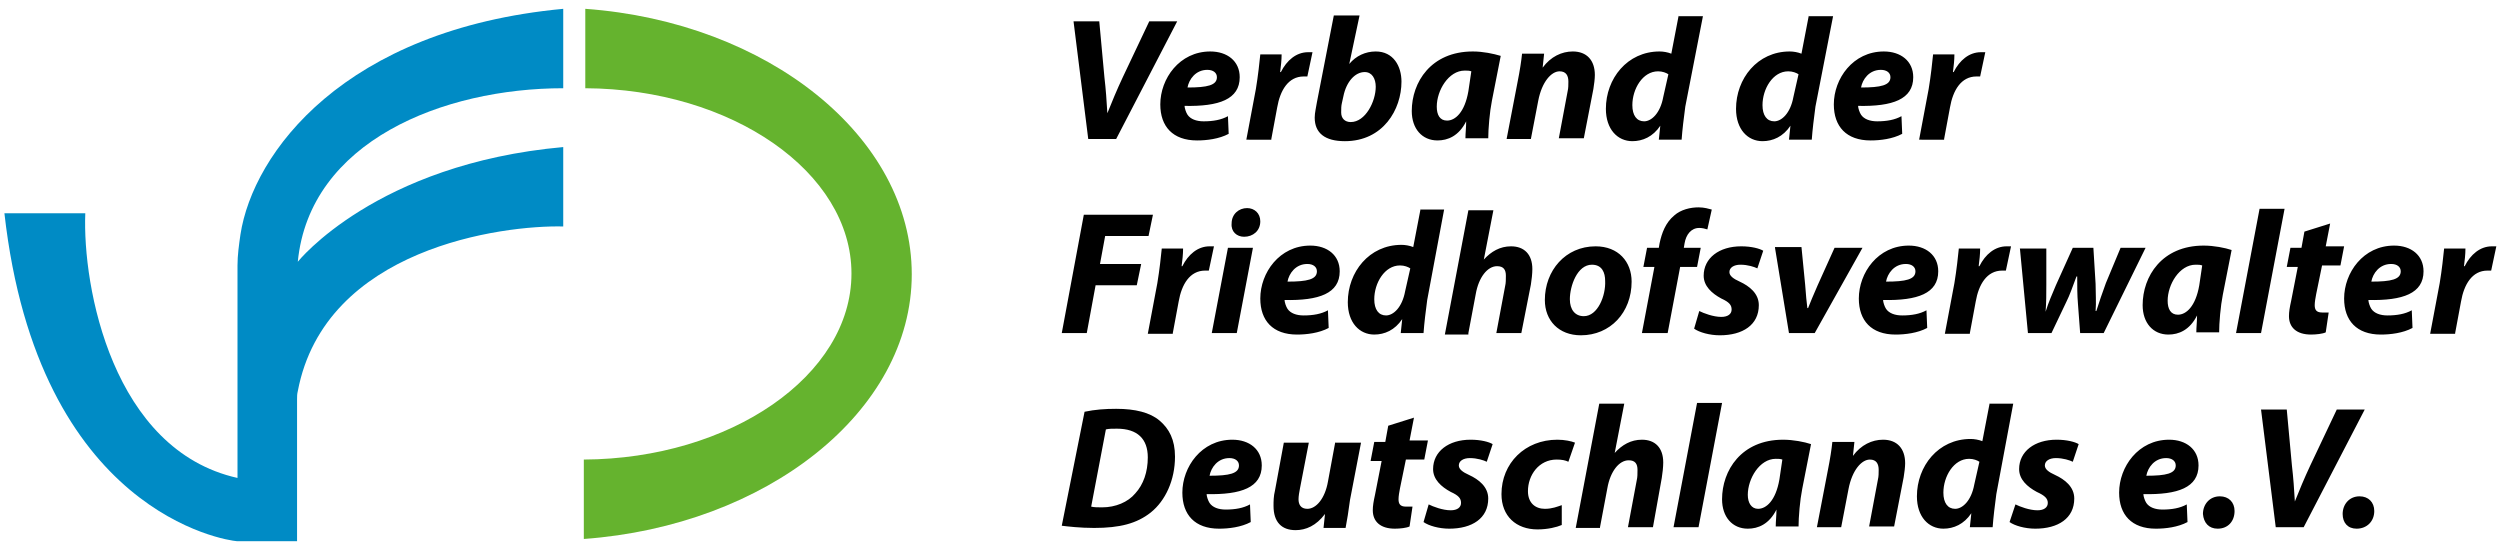 <?xml version="1.0" encoding="utf-8"?>
<!-- Generator: Adobe Illustrator 24.0.1, SVG Export Plug-In . SVG Version: 6.00 Build 0)  -->
<svg version="1.1" id="Ebene_1" xmlns="http://www.w3.org/2000/svg" xmlns:xlink="http://www.w3.org/1999/xlink" x="0px" y="0px"
	 viewBox="0 0 340 75" style="enable-background:new 0 0 340 75;" xml:space="preserve">
<style type="text/css">
	.st0{fill:#008BC5;}
	.st1{fill:#65B32E;}
</style>
<g>
	<path class="st0" d="M0.6,29c0,0,11,0,11,0C11.2,39,15.3,61.2,32.3,65c0,0,0-22.4,0-28.9c0-1.4,0.2-2.8,0.4-4.2
		C34.4,20.8,46.8,4,76.6,1.2c0,0,0,10.8,0,10.8c-16.3,0-34.5,7.2-36.1,23.6c0,0,10.6-13.3,36.1-15.6v10.8
		c-8.2-0.2-32.4,2.9-36.1,22.4c-0.1,0.4-0.1,0.7-0.1,1.1c0,3.2,0,19.3,0,19.3h-8.1c0,0-0.1,0-0.1,0C30.8,73.5,5.2,69.8,0.6,29"/>
	<path class="st1" d="M79.6,1.2V12c19.9,0.1,36.2,11.4,36.2,25.2c0,13.9-16.5,25.2-36.4,25.3v10.8c24.8-1.8,44.6-17.3,44.6-36
		S104.4,3,79.6,1.2"/>
	<path d="M320.5,71.9c1.4,0,2.4-1,2.4-2.4c0-1.2-0.8-2-2-2c-1.4,0-2.3,1.1-2.3,2.4C318.6,71.1,319.3,71.9,320.5,71.9L320.5,71.9z
		 M313.3,71.7l8.3-16h-3.8l-3.6,7.6c-0.8,1.7-1.5,3.4-2.1,4.9h0c-0.1-1.7-0.2-3.2-0.4-4.9l-0.7-7.6h-3.5l2,16H313.3z M301.6,71.9
		c1.4,0,2.3-1,2.3-2.4c0-1.2-0.8-2-2-2c-1.4,0-2.3,1.1-2.3,2.4C299.7,71.1,300.4,71.9,301.6,71.9L301.6,71.9z M295.9,63.3
		c0,1.1-1.3,1.4-4,1.4c0.2-1.1,1.1-2.4,2.7-2.4C295.4,62.3,295.9,62.7,295.9,63.3L295.9,63.3z M297.4,68.6c-0.9,0.5-2,0.7-3.3,0.7
		c-1,0-1.8-0.3-2.2-0.9c-0.2-0.3-0.4-0.9-0.4-1.2c4.7,0.1,7.5-0.9,7.5-3.9c0-2.2-1.7-3.5-4-3.5c-4.2,0-6.8,3.7-6.8,7.2
		c0,3,1.7,4.9,5,4.9c1.3,0,3-0.2,4.3-0.9L297.4,68.6z M273.3,71c0.7,0.5,2.1,0.9,3.5,0.9c3.1,0,5.3-1.4,5.3-4.1
		c0-1.6-1.3-2.6-2.6-3.2c-0.9-0.4-1.4-0.8-1.4-1.3c0-0.6,0.6-1,1.5-1c1,0,1.9,0.3,2.3,0.5l0.8-2.4c-0.5-0.3-1.6-0.6-3-0.6
		c-3,0-5.1,1.6-5.1,4c0,1.4,1.1,2.4,2.4,3.1c1.1,0.5,1.5,0.9,1.5,1.5c0,0.6-0.5,1-1.4,1c-1.1,0-2.4-0.5-3-0.8L273.3,71z M268.5,65.9
		c-0.4,2.2-1.6,3.3-2.6,3.3c-1,0-1.6-0.8-1.6-2.2c0-2.2,1.4-4.6,3.5-4.6c0.6,0,1.1,0.2,1.4,0.4L268.5,65.9z M270.6,54.8l-1,5.2
		c-0.5-0.2-1.1-0.3-1.6-0.3c-4.4,0-7.3,3.7-7.3,7.8c0,2.8,1.6,4.4,3.6,4.4c1.4,0,2.8-0.6,3.8-2.1h0l-0.2,1.9h3.1
		c0.1-1.4,0.3-3,0.5-4.5l2.3-12.3H270.6z M250.4,71.7l1-5.2c0.5-2.6,1.8-4,2.9-4c0.9,0,1.2,0.6,1.2,1.4c0,0.4,0,0.9-0.1,1.3
		l-1.2,6.4h3.4l1.3-6.7c0.1-0.6,0.2-1.4,0.2-1.9c0-2-1.1-3.2-3-3.2c-1.5,0-3,0.7-4.1,2.2h0l0.2-1.9h-3c-0.1,1-0.3,2.3-0.6,3.8
		l-1.5,7.8H250.4z M242,65.2c-0.5,2.9-1.8,4-2.9,4c-0.9,0-1.4-0.8-1.4-1.9c0-2.2,1.6-4.9,3.8-4.9c0.4,0,0.6,0,0.9,0.1L242,65.2z
		 M244.6,71.7c0-1.4,0.2-3.7,0.5-5.2l1.2-6.1c-0.9-0.3-2.4-0.6-3.8-0.6c-5.7,0-8.3,4.2-8.3,8.1c0,2.4,1.4,4,3.5,4
		c1.4,0,2.9-0.6,3.9-2.6h0c0,0.8-0.1,1.6-0.1,2.3H244.6z M231,71.7l3.2-16.9h-3.4l-3.2,16.9H231z M217.6,71.7l1-5.3
		c0.4-2.3,1.6-3.8,2.9-3.8c0.9,0,1.2,0.5,1.2,1.3c0,0.5,0,1-0.1,1.4l-1.2,6.4h3.4L226,65c0.1-0.6,0.2-1.5,0.2-2.1
		c0-2-1.1-3.1-2.9-3.1c-1.5,0-2.7,0.7-3.7,1.8h0l1.3-6.7h-3.4l-3.2,16.9H217.6z M212.4,68.7c-0.6,0.2-1.3,0.5-2.3,0.5
		c-1.3,0-2.3-0.8-2.3-2.4c0-2.2,1.5-4.3,3.9-4.3c0.7,0,1.2,0.1,1.6,0.3l0.9-2.6c-0.5-0.2-1.4-0.4-2.4-0.4c-4.4,0-7.6,3.2-7.6,7.4
		c0,3,2,4.8,4.9,4.8c1.4,0,2.6-0.3,3.3-0.6L212.4,68.7z M193.6,71c0.7,0.5,2.1,0.9,3.5,0.9c3.1,0,5.3-1.4,5.3-4.1
		c0-1.6-1.3-2.6-2.6-3.2c-0.9-0.4-1.4-0.8-1.4-1.3c0-0.6,0.6-1,1.5-1c1,0,1.9,0.3,2.3,0.5l0.8-2.4c-0.5-0.3-1.6-0.6-3-0.6
		c-3,0-5.1,1.6-5.1,4c0,1.4,1.1,2.4,2.4,3.1c1.1,0.5,1.4,0.9,1.4,1.5c0,0.6-0.5,1-1.4,1c-1.1,0-2.4-0.5-3-0.8L193.6,71z M188.8,57.9
		l-0.4,2.2h-1.5l-0.5,2.6h1.5l-0.9,4.6c-0.2,0.9-0.3,1.5-0.3,2.1c0,1.5,1,2.5,3,2.5c0.7,0,1.6-0.1,2-0.3l0.4-2.7c-0.3,0-0.6,0-0.9,0
		c-0.8,0-1-0.4-1-1c0-0.4,0.1-1,0.2-1.5l0.8-3.9h2.5l0.5-2.6h-2.5l0.6-3.1L188.8,57.9z M181.6,60.1l-1,5.4c-0.4,2.3-1.6,3.7-2.8,3.7
		c-0.9,0-1.2-0.6-1.2-1.3c0-0.4,0.1-1,0.2-1.5l1.2-6.2h-3.4l-1.2,6.5c-0.2,0.8-0.2,1.5-0.2,2.1c0,2.2,1.1,3.3,3,3.3
		c1.4,0,2.8-0.6,4-2.2l0,0l-0.2,1.9h3c0.2-1,0.4-2.3,0.6-3.8l1.5-7.8H181.6z M168.5,63.3c0,1.1-1.3,1.4-4,1.4
		c0.2-1.1,1.1-2.4,2.7-2.4C168,62.3,168.5,62.7,168.5,63.3L168.5,63.3z M170,68.6c-0.9,0.5-2,0.7-3.3,0.7c-1,0-1.8-0.3-2.2-0.9
		c-0.2-0.3-0.4-0.9-0.4-1.2c4.7,0.1,7.5-0.9,7.5-3.9c0-2.2-1.7-3.5-4-3.5c-4.2,0-6.8,3.7-6.8,7.2c0,3,1.7,4.9,5,4.9
		c1.3,0,3-0.2,4.3-0.9L170,68.6z M150.4,58.4c0.4-0.1,0.9-0.1,1.5-0.1c2.8,0,4.2,1.4,4.2,3.9c0,2-0.6,3.7-1.7,4.9
		c-1,1.2-2.7,1.9-4.5,1.9c-0.6,0-1.1,0-1.5-0.1L150.4,58.4z M144.4,71.5c0.8,0.1,2.5,0.3,4.4,0.3c3.5,0,5.8-0.6,7.7-2.1
		c2-1.6,3.3-4.4,3.3-7.6c0-2.3-0.8-3.8-2.1-4.9c-1.3-1.1-3.3-1.6-5.9-1.6c-1.5,0-2.9,0.1-4.3,0.4L144.4,71.5z"/>
	<path d="M333.9,45.3l0.8-4.3c0.4-2.3,1.5-4.2,3.6-4.2c0.2,0,0.4,0,0.5,0l0.7-3.3c-0.2,0-0.4,0-0.6,0c-1.6,0-2.9,1.1-3.7,2.7h-0.1
		c0.1-0.8,0.2-1.6,0.2-2.4h-2.9c-0.1,1-0.3,2.9-0.6,4.7l-1.3,6.9H333.9z M326.5,36.9c0,1.1-1.3,1.4-4,1.4c0.2-1.1,1.1-2.4,2.7-2.4
		C326,35.9,326.5,36.3,326.5,36.9L326.5,36.9z M328,42.2c-0.9,0.5-2,0.7-3.3,0.7c-1,0-1.8-0.3-2.2-0.9c-0.2-0.3-0.4-0.9-0.4-1.2
		c4.7,0.1,7.5-0.9,7.5-3.9c0-2.2-1.7-3.5-4-3.5c-4.2,0-6.8,3.7-6.8,7.2c0,3,1.7,4.9,5,4.9c1.3,0,3-0.2,4.3-0.9L328,42.2z
		 M313.4,31.5l-0.4,2.2h-1.5l-0.5,2.6h1.5l-0.9,4.6c-0.2,0.9-0.3,1.5-0.3,2.1c0,1.5,1,2.5,3,2.5c0.7,0,1.6-0.1,2-0.3l0.4-2.7
		c-0.3,0-0.6,0-0.9,0c-0.8,0-1-0.4-1-1c0-0.4,0.1-1,0.2-1.5l0.8-3.9h2.5l0.5-2.6h-2.5l0.6-3.1L313.4,31.5z M307.5,45.3l3.2-16.9
		h-3.4l-3.2,16.9H307.5z M299.1,38.8c-0.5,2.9-1.8,4-2.9,4c-1,0-1.4-0.8-1.4-1.9c0-2.2,1.6-4.9,3.8-4.9c0.4,0,0.6,0,0.9,0.1
		L299.1,38.8z M301.8,45.3c0-1.4,0.2-3.7,0.5-5.2l1.2-6.1c-0.9-0.3-2.4-0.6-3.8-0.6c-5.7,0-8.3,4.2-8.3,8.1c0,2.4,1.4,4,3.5,4
		c1.4,0,2.9-0.6,3.9-2.6h0c0,0.8-0.1,1.6-0.1,2.3H301.8z M274.7,33.7l1.1,11.6h3.2l2-4.2c0.5-1,0.8-1.9,1.4-3.5h0.1
		c0,1.4,0,2.5,0.1,3.7l0.3,4h3.2l5.7-11.6h-3.4l-2,4.8c-0.5,1.4-0.9,2.5-1.3,3.8h-0.1c0.1-1.2,0-2.4,0-3.7l-0.3-4.9h-2.8l-2.3,5.1
		c-0.5,1.2-1,2.3-1.4,3.6h0c0.1-1.3,0.1-2.4,0.1-3.7l0-4.9H274.7z M267.9,45.3l0.8-4.3c0.4-2.3,1.5-4.2,3.6-4.2c0.2,0,0.4,0,0.5,0
		l0.7-3.3c-0.2,0-0.4,0-0.6,0c-1.6,0-2.9,1.1-3.7,2.7h-0.1c0.1-0.8,0.2-1.6,0.2-2.4h-2.9c-0.1,1-0.3,2.9-0.6,4.7l-1.3,6.9H267.9z
		 M260.5,36.9c0,1.1-1.3,1.4-4,1.4c0.2-1.1,1.1-2.4,2.7-2.4C260,35.9,260.5,36.3,260.5,36.9L260.5,36.9z M262,42.2
		c-0.9,0.5-2,0.7-3.3,0.7c-1,0-1.8-0.3-2.2-0.9c-0.2-0.3-0.4-0.9-0.4-1.2c4.7,0.1,7.5-0.9,7.5-3.9c0-2.2-1.7-3.5-4-3.5
		c-4.2,0-6.8,3.7-6.8,7.2c0,3,1.7,4.9,5,4.9c1.3,0,3-0.2,4.3-0.9L262,42.2z M241.4,33.7l1.9,11.6h3.5l6.5-11.6h-3.8l-2.3,5.1
		c-0.6,1.4-1,2.3-1.3,3.1h-0.1c-0.1-0.9-0.2-1.7-0.3-3.2l-0.5-5.1H241.4z M230.4,44.7c0.7,0.5,2.1,0.9,3.5,0.9
		c3.1,0,5.3-1.4,5.3-4.1c0-1.6-1.3-2.6-2.6-3.2c-0.9-0.4-1.4-0.8-1.4-1.3c0-0.6,0.6-1,1.5-1c1,0,1.9,0.3,2.3,0.5l0.8-2.4
		c-0.5-0.3-1.6-0.6-3-0.6c-3,0-5.1,1.6-5.1,4c0,1.4,1.1,2.4,2.4,3.1c1.1,0.5,1.4,0.9,1.4,1.5c0,0.6-0.5,1-1.4,1
		c-1.1,0-2.4-0.5-3-0.8L230.4,44.7z M226.8,45.3l1.7-9h2.3l0.5-2.6H229l0.1-0.6c0.2-1.2,0.9-2.1,2-2.1c0.4,0,0.8,0.1,1.1,0.2
		l0.6-2.7c-0.4-0.1-1-0.3-1.8-0.3c-1.1,0-2.4,0.3-3.3,1.1c-1.2,1-1.7,2.4-2,3.8l-0.1,0.6H224l-0.5,2.6h1.5l-1.7,9H226.8z M215.4,43
		c-1.2,0-1.9-0.9-1.9-2.3c0-1.8,1-4.7,3-4.7c1.4,0,1.8,1.1,1.8,2.2C218.4,40.2,217.3,43,215.4,43L215.4,43z M215,45.6
		c4,0,6.9-3.1,6.9-7.3c0-2.7-1.8-4.8-4.9-4.8c-4.1,0-6.9,3.3-6.9,7.3C210.1,43.6,212,45.6,215,45.6L215,45.6z M199.7,45.3l1-5.3
		c0.4-2.3,1.6-3.8,2.9-3.8c0.9,0,1.2,0.5,1.2,1.3c0,0.5,0,1-0.1,1.4l-1.2,6.4h3.4l1.3-6.6c0.1-0.6,0.2-1.5,0.2-2.1
		c0-2-1.1-3.1-2.9-3.1c-1.5,0-2.7,0.7-3.7,1.8h0l1.3-6.7h-3.4l-3.2,16.9H199.7z M191.1,39.6c-0.4,2.2-1.6,3.3-2.6,3.3
		s-1.6-0.8-1.6-2.2c0-2.2,1.4-4.6,3.5-4.6c0.6,0,1.1,0.2,1.4,0.4L191.1,39.6z M193.2,28.4l-1,5.2c-0.5-0.2-1.1-0.3-1.6-0.3
		c-4.4,0-7.3,3.7-7.3,7.8c0,2.8,1.6,4.4,3.6,4.4c1.4,0,2.8-0.6,3.8-2.1h0l-0.2,1.9h3.1c0.1-1.4,0.3-3,0.5-4.5l2.3-12.3H193.2z
		 M179.1,36.9c0,1.1-1.3,1.4-4,1.4c0.2-1.1,1.1-2.4,2.7-2.4C178.6,35.9,179.1,36.3,179.1,36.9L179.1,36.9z M180.6,42.2
		c-0.9,0.5-2,0.7-3.3,0.7c-1,0-1.8-0.3-2.2-0.9c-0.2-0.3-0.4-0.9-0.4-1.2c4.7,0.1,7.5-0.9,7.5-3.9c0-2.2-1.7-3.5-4-3.5
		c-4.2,0-6.8,3.7-6.8,7.2c0,3,1.7,4.9,5,4.9c1.3,0,3-0.2,4.3-0.9L180.6,42.2z M169.2,32.2c1.2,0,2.2-0.8,2.2-2.1
		c0-1.1-0.8-1.8-1.8-1.8c-1.1,0-2.1,0.8-2.1,2.1C167.4,31.5,168.2,32.2,169.2,32.2L169.2,32.2z M168.2,45.3l2.2-11.6H167l-2.2,11.6
		H168.2z M159.5,45.3l0.8-4.3c0.4-2.3,1.5-4.2,3.6-4.2c0.2,0,0.4,0,0.5,0l0.7-3.3c-0.2,0-0.4,0-0.6,0c-1.6,0-2.9,1.1-3.7,2.7h-0.1
		c0.1-0.8,0.2-1.6,0.2-2.4h-2.9c-0.1,1-0.3,2.9-0.6,4.7l-1.3,6.9H159.5z M144.4,45.3h3.4l1.2-6.5h5.6l0.6-2.9h-5.6l0.7-3.8h5.9
		l0.6-2.9h-9.4L144.4,45.3z"/>
	<path d="M264.4,18.9l0.8-4.3c0.4-2.3,1.5-4.2,3.6-4.2c0.2,0,0.4,0,0.5,0l0.7-3.3c-0.2,0-0.4,0-0.6,0c-1.6,0-2.9,1.1-3.7,2.7h-0.1
		c0.1-0.8,0.2-1.6,0.2-2.4h-2.9c-0.1,1-0.3,2.9-0.6,4.7l-1.3,6.9H264.4z M257.1,10.5c0,1.1-1.3,1.4-4,1.4c0.2-1.1,1.1-2.4,2.7-2.4
		C256.6,9.5,257.1,9.9,257.1,10.5L257.1,10.5z M258.6,15.8c-0.9,0.5-2,0.7-3.3,0.7c-1,0-1.8-0.3-2.2-0.9c-0.2-0.3-0.4-0.9-0.4-1.2
		c4.7,0.1,7.5-0.9,7.5-3.9c0-2.2-1.7-3.5-4-3.5c-4.2,0-6.8,3.7-6.8,7.2c0,3,1.7,4.9,5,4.9c1.3,0,3-0.2,4.3-0.9L258.6,15.8z
		 M243.9,13.2c-0.4,2.2-1.6,3.3-2.6,3.3c-1,0-1.6-0.8-1.6-2.2c0-2.2,1.4-4.6,3.5-4.6c0.6,0,1.1,0.2,1.4,0.4L243.9,13.2z M246,2.1
		l-1,5.2c-0.5-0.2-1.1-0.3-1.6-0.3c-4.4,0-7.3,3.7-7.3,7.8c0,2.8,1.6,4.4,3.6,4.4c1.4,0,2.8-0.6,3.8-2.1h0l-0.2,1.9h3.1
		c0.1-1.4,0.3-3,0.5-4.5l2.4-12.3H246z M226.2,13.2c-0.4,2.2-1.6,3.3-2.6,3.3c-1,0-1.6-0.8-1.6-2.2c0-2.2,1.4-4.6,3.5-4.6
		c0.6,0,1.1,0.2,1.4,0.4L226.2,13.2z M228.3,2.1l-1,5.2c-0.5-0.2-1.1-0.3-1.6-0.3c-4.4,0-7.3,3.7-7.3,7.8c0,2.8,1.6,4.4,3.6,4.4
		c1.4,0,2.8-0.6,3.8-2.1h0l-0.2,1.9h3.1c0.1-1.4,0.3-3,0.5-4.5l2.4-12.3H228.3z M208.2,18.9l1-5.2c0.5-2.6,1.8-4,2.9-4
		c0.9,0,1.2,0.6,1.2,1.4c0,0.4,0,0.9-0.1,1.3l-1.2,6.4h3.4l1.3-6.7c0.1-0.6,0.2-1.4,0.2-1.9c0-2-1.1-3.2-3-3.2c-1.5,0-3,0.7-4.1,2.2
		h0l0.2-1.9h-3c-0.1,1-0.3,2.3-0.6,3.8l-1.5,7.8H208.2z M199.7,12.4c-0.5,2.9-1.8,4-2.9,4c-1,0-1.4-0.8-1.4-1.9
		c0-2.2,1.6-4.9,3.8-4.9c0.4,0,0.6,0,0.9,0.1L199.7,12.4z M202.4,18.9c0-1.4,0.2-3.7,0.5-5.2l1.2-6.1c-1-0.3-2.4-0.6-3.8-0.6
		c-5.7,0-8.3,4.2-8.3,8.1c0,2.4,1.4,4,3.5,4c1.4,0,2.9-0.6,3.9-2.6h0c0,0.8-0.1,1.6-0.1,2.3H202.4z M182.7,13.1
		c0.4-2,1.6-3.3,2.9-3.3c1,0,1.5,0.9,1.5,2c0,2-1.4,4.8-3.4,4.8c-0.8,0-1.3-0.5-1.3-1.3c0-0.5,0-0.9,0.1-1.3L182.7,13.1z M181.4,2.1
		l-2.3,11.8c-0.1,0.7-0.3,1.4-0.3,2.1c0,2.1,1.4,3.2,4.1,3.2c5.2,0,7.7-4.3,7.7-8.1c0-2.1-1.1-4.1-3.5-4.1c-1.4,0-2.7,0.6-3.6,1.7h0
		l1.4-6.6H181.4z M172.9,18.9l0.8-4.3c0.4-2.3,1.5-4.2,3.6-4.2c0.2,0,0.4,0,0.5,0l0.7-3.3c-0.2,0-0.4,0-0.6,0
		c-1.6,0-2.9,1.1-3.7,2.7h-0.1c0.1-0.8,0.2-1.6,0.2-2.4h-2.9c-0.1,1-0.3,2.9-0.6,4.7l-1.3,6.9H172.9z M165.5,10.5
		c0,1.1-1.3,1.4-4,1.4c0.2-1.1,1.1-2.4,2.7-2.4C165,9.5,165.5,9.9,165.5,10.5L165.5,10.5z M167,15.8c-0.9,0.5-2,0.7-3.3,0.7
		c-1,0-1.8-0.3-2.2-0.9c-0.2-0.3-0.4-0.9-0.4-1.2c4.7,0.1,7.5-0.9,7.5-3.9c0-2.2-1.7-3.5-4-3.5c-4.2,0-6.8,3.7-6.8,7.2
		c0,3,1.7,4.9,5,4.9c1.3,0,3-0.2,4.3-0.9L167,15.8z M151.8,18.9l8.3-16h-3.8l-3.6,7.6c-0.8,1.7-1.5,3.4-2.1,4.9h0
		c-0.1-1.7-0.2-3.2-0.4-4.9l-0.7-7.6h-3.5l2,16H151.8z"/>
</g>
</svg>
